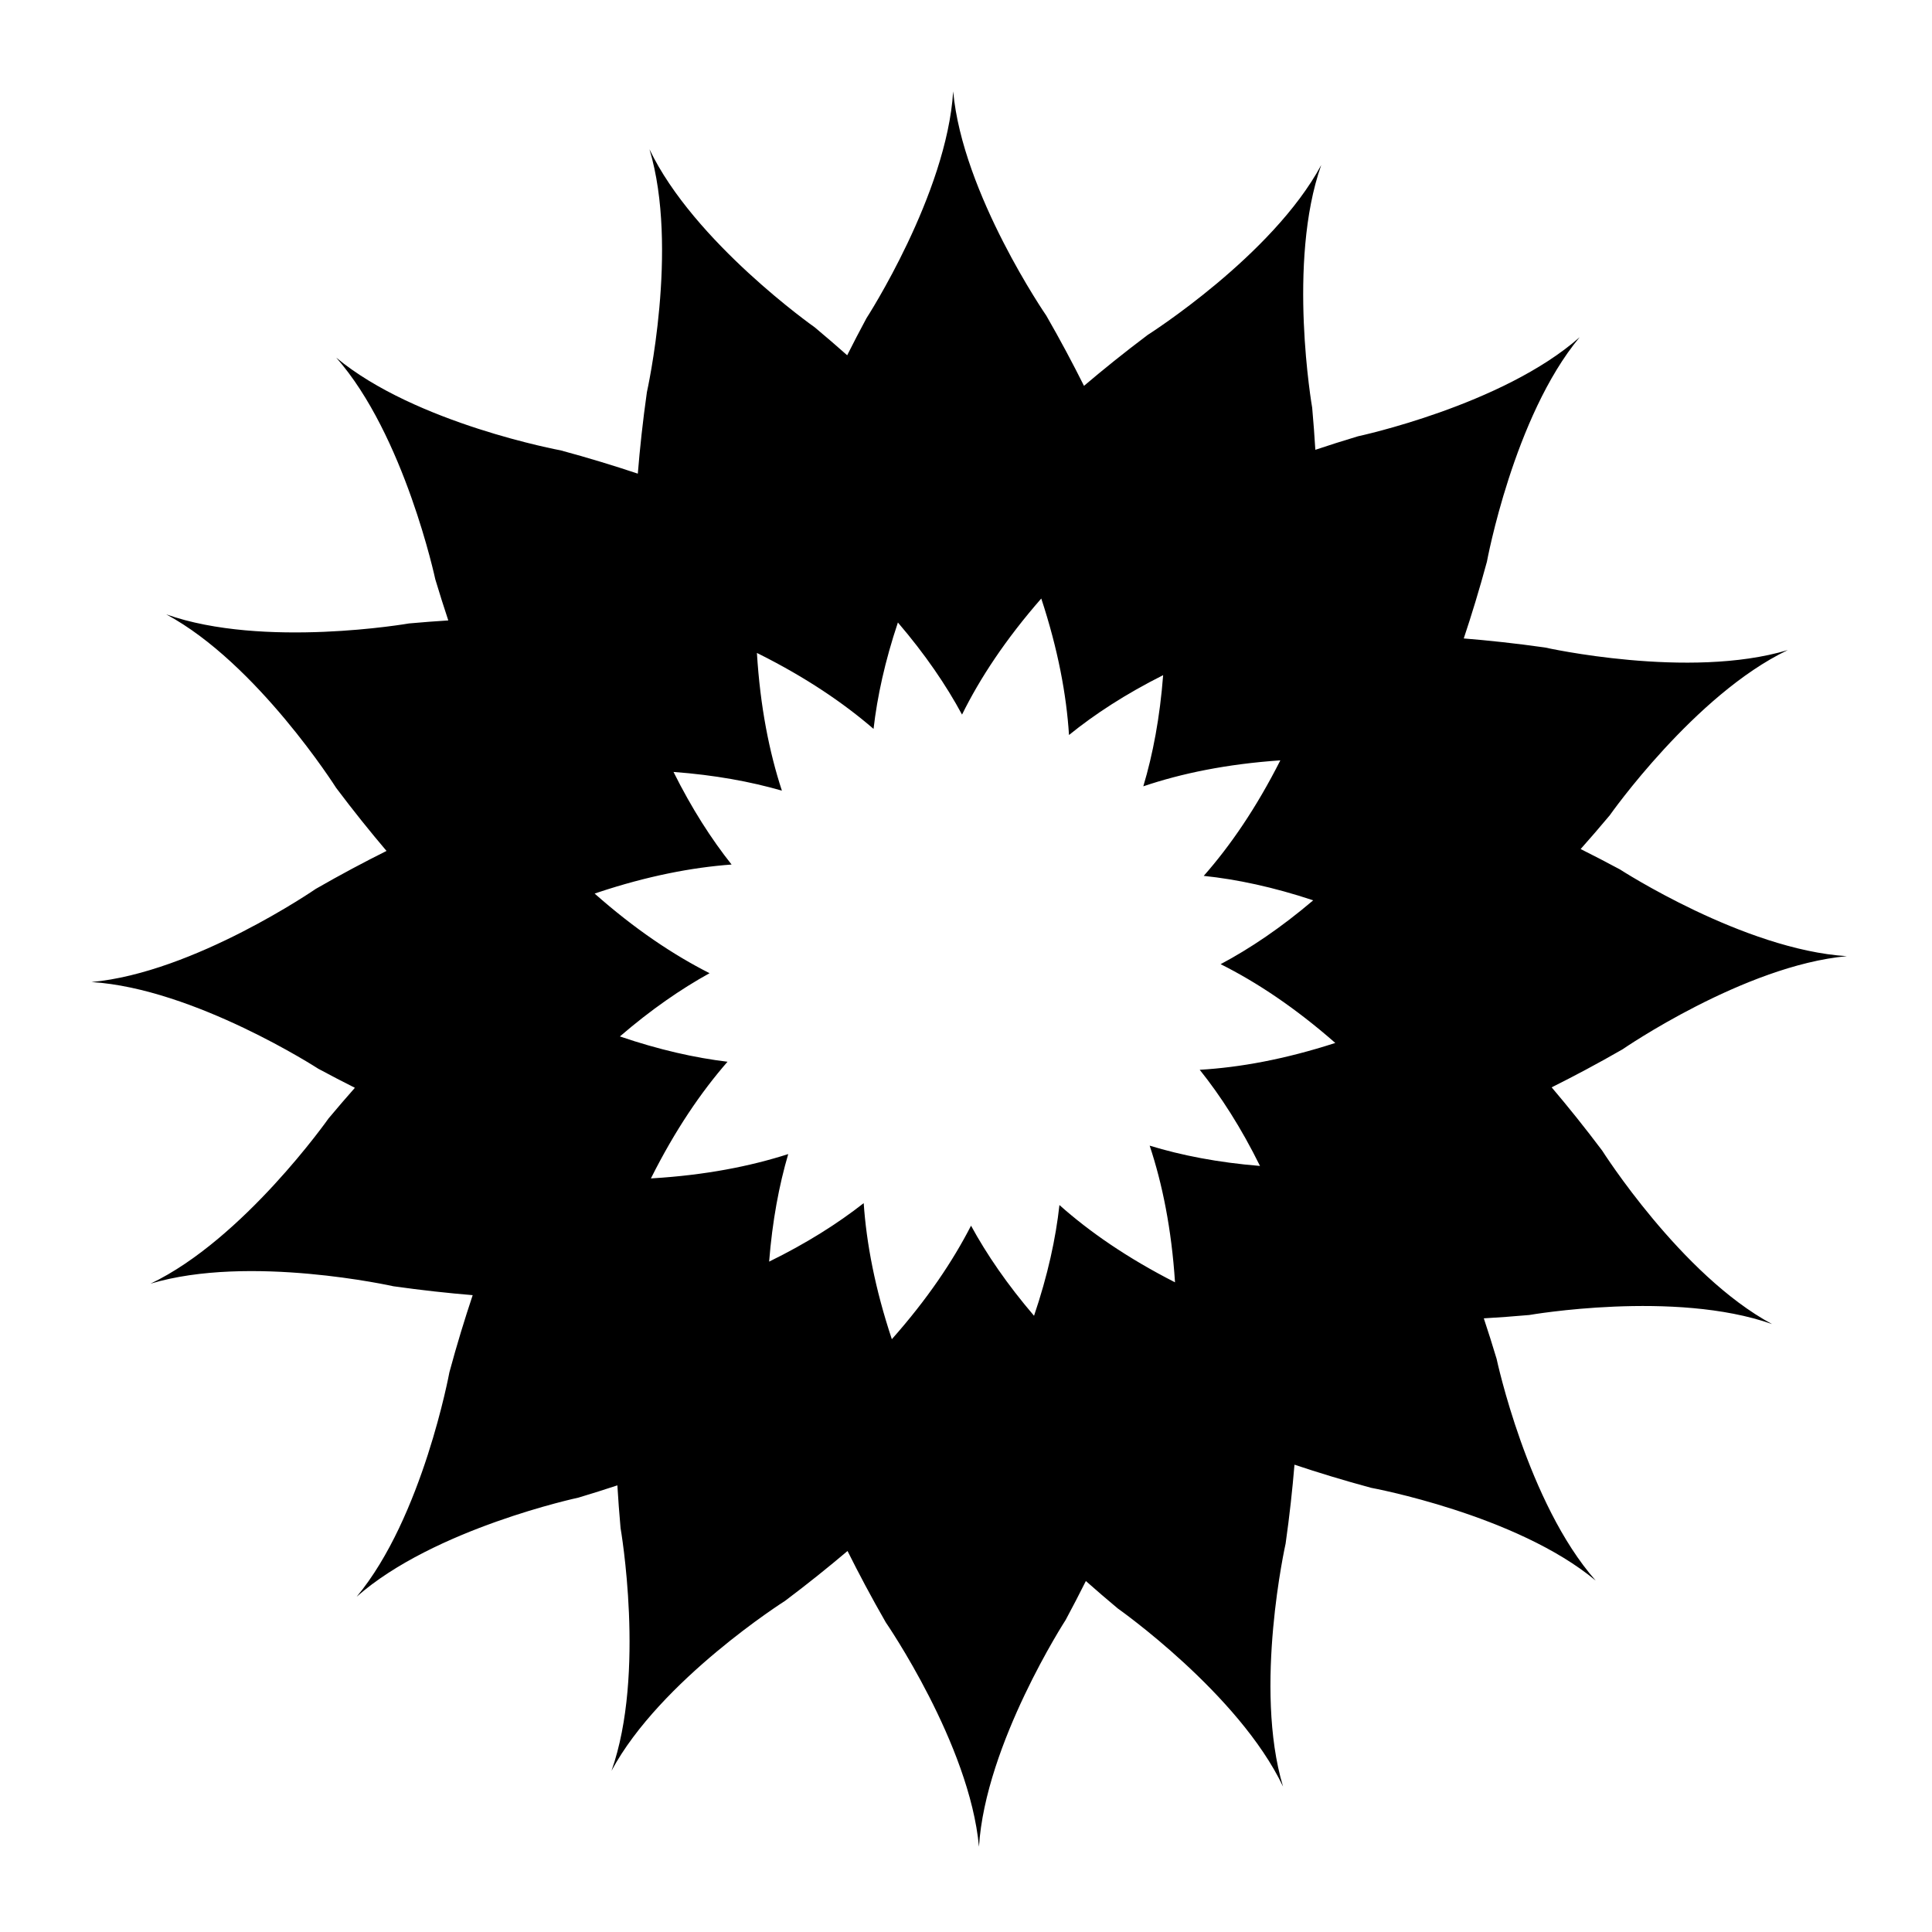 <?xml version="1.0" encoding="UTF-8"?>
<!-- The Best Svg Icon site in the world: iconSvg.co, Visit us! https://iconsvg.co -->
<svg fill="#000000" width="800px" height="800px" version="1.1" viewBox="144 144 512 512" xmlns="http://www.w3.org/2000/svg">
 <path d="m568.58 448.9c-4.637-6.164-9.086-11.688-13.375-16.742 5.902-2.949 12.133-6.254 18.781-10.074 0 0 32.227-22.211 59.445-24.688-27.293-1.703-60.113-22.98-60.113-22.98-3.598-1.941-7.051-3.715-10.43-5.41 2.519-2.84 5.078-5.781 7.711-8.941 0 0 22.512-32.016 47.18-43.789-26.188 7.879-64.355-0.684-64.355-0.684-7.719-1.094-14.844-1.855-21.512-2.398 2.082-6.238 4.141-12.961 6.137-20.336 0 0 7.082-38.492 24.578-59.492-20.504 18.094-58.758 26.258-58.758 26.258-3.953 1.18-7.676 2.379-11.289 3.578-0.223-3.594-0.484-7.277-0.836-11.145 0 0-6.719-38.555 2.398-64.324-12.945 24.086-45.988 45.023-45.988 45.023-6.223 4.68-11.789 9.172-16.883 13.496-2.926-5.844-6.199-12.016-9.98-18.594 0 0-22.211-32.227-24.688-59.445-1.703 27.297-22.98 60.117-22.98 60.117-1.824 3.379-3.504 6.633-5.109 9.82-2.738-2.422-5.574-4.883-8.605-7.41 0 0-32.016-22.512-43.789-47.18 7.879 26.188-0.684 64.355-0.684 64.355-1.098 7.758-1.863 14.91-2.406 21.605-6.266-2.09-13.02-4.164-20.434-6.168 0 0-38.492-7.082-59.492-24.578 18.094 20.504 26.258 58.758 26.258 58.758 1.137 3.801 2.285 7.394 3.441 10.887-3.363 0.215-6.812 0.469-10.41 0.797 0 0-38.555 6.719-64.324-2.398 24.086 12.945 45.023 45.988 45.023 45.988 4.621 6.148 9.062 11.656 13.34 16.699-5.891 2.941-12.109 6.242-18.746 10.055 0 0-32.227 22.211-59.445 24.688 27.293 1.703 60.113 22.98 60.113 22.98 3.336 1.801 6.551 3.461 9.695 5.047-2.285 2.59-4.602 5.273-6.981 8.121 0 0-22.512 32.016-47.18 43.789 26.188-7.879 64.355 0.684 64.355 0.684 7.535 1.066 14.496 1.816 21.023 2.359-2.09 6.262-4.164 13.012-6.168 20.426 0 0-7.082 38.492-24.578 59.492 20.504-18.094 58.758-26.258 58.758-26.258 3.598-1.074 7.016-2.164 10.332-3.254 0.223 3.644 0.488 7.387 0.844 11.312 0 0 6.719 38.555-2.398 64.324 12.945-24.086 45.988-45.023 45.988-45.023 6.09-4.578 11.551-8.977 16.559-13.219 2.965 5.945 6.293 12.223 10.145 18.93 0 0 22.211 32.223 24.688 59.445 1.703-27.293 22.98-60.113 22.98-60.113 1.918-3.555 3.672-6.965 5.348-10.305 2.695 2.383 5.484 4.797 8.461 7.277 0 0 32.016 22.512 43.789 47.18-7.879-26.188 0.684-64.355 0.684-64.355 1.062-7.496 1.812-14.43 2.352-20.93 6.238 2.082 12.957 4.141 20.332 6.133 0 0 38.492 7.082 59.492 24.578-18.094-20.504-26.258-58.758-26.258-58.758-1.117-3.75-2.254-7.293-3.394-10.738 3.875-0.23 7.852-0.504 12.047-0.883 0 0 38.555-6.719 64.324 2.398-24.074-12.945-45.012-45.988-45.012-45.988zm-150.55 43.793c-7.09-8.285-12.555-16.281-16.695-23.875-4.84 9.426-11.594 19.488-20.945 30.035 0 0-0.027 0.035-0.043 0.051-4.473-13.457-6.731-25.438-7.457-36.059-6.875 5.398-15.145 10.641-25.062 15.5 0.852-10.793 2.637-20.25 5.062-28.504-10.086 3.242-21.977 5.582-36.047 6.43 0 0-0.137 0.012-0.348 0.023 0.039-0.074 0.059-0.113 0.059-0.113 6.359-12.695 13.242-22.777 20.246-30.809-8.637-1.039-18.133-3.164-28.523-6.707 8.242-7.098 16.199-12.582 23.766-16.758-9.543-4.828-19.754-11.633-30.457-21.098 0.512-0.188 0.805-0.277 0.805-0.277 13.219-4.398 25.008-6.652 35.488-7.422-5.352-6.734-10.559-14.836-15.395-24.539 10.879 0.809 20.406 2.559 28.727 4.961-3.336-10.172-5.746-22.215-6.621-36.496 0.371 0.176 0.57 0.281 0.57 0.281 12.457 6.238 22.383 12.98 30.34 19.848 0.977-8.539 3.019-17.934 6.453-28.199 7.258 8.48 12.82 16.656 16.996 24.41 4.746-9.621 11.535-19.938 21-30.762 4.445 13.508 6.676 25.535 7.348 36.172 6.793-5.512 15.031-10.879 24.949-15.863-0.859 11.203-2.715 20.98-5.258 29.461 10.09-3.422 22.098-5.906 36.316-6.883-6.383 12.617-13.281 22.656-20.301 30.617 8.746 0.91 18.418 2.957 29.012 6.477-8.527 7.25-16.746 12.781-24.535 16.922 9.516 4.762 19.703 11.508 30.387 20.879-13.414 4.34-25.367 6.5-35.93 7.109 5.562 6.938 10.969 15.344 15.977 25.484-11.125-0.906-20.828-2.801-29.242-5.379 3.359 10.09 5.793 22.051 6.719 36.219-12.648-6.445-22.691-13.406-30.629-20.48-0.969 8.84-3.094 18.621-6.731 29.344z"/>
</svg>